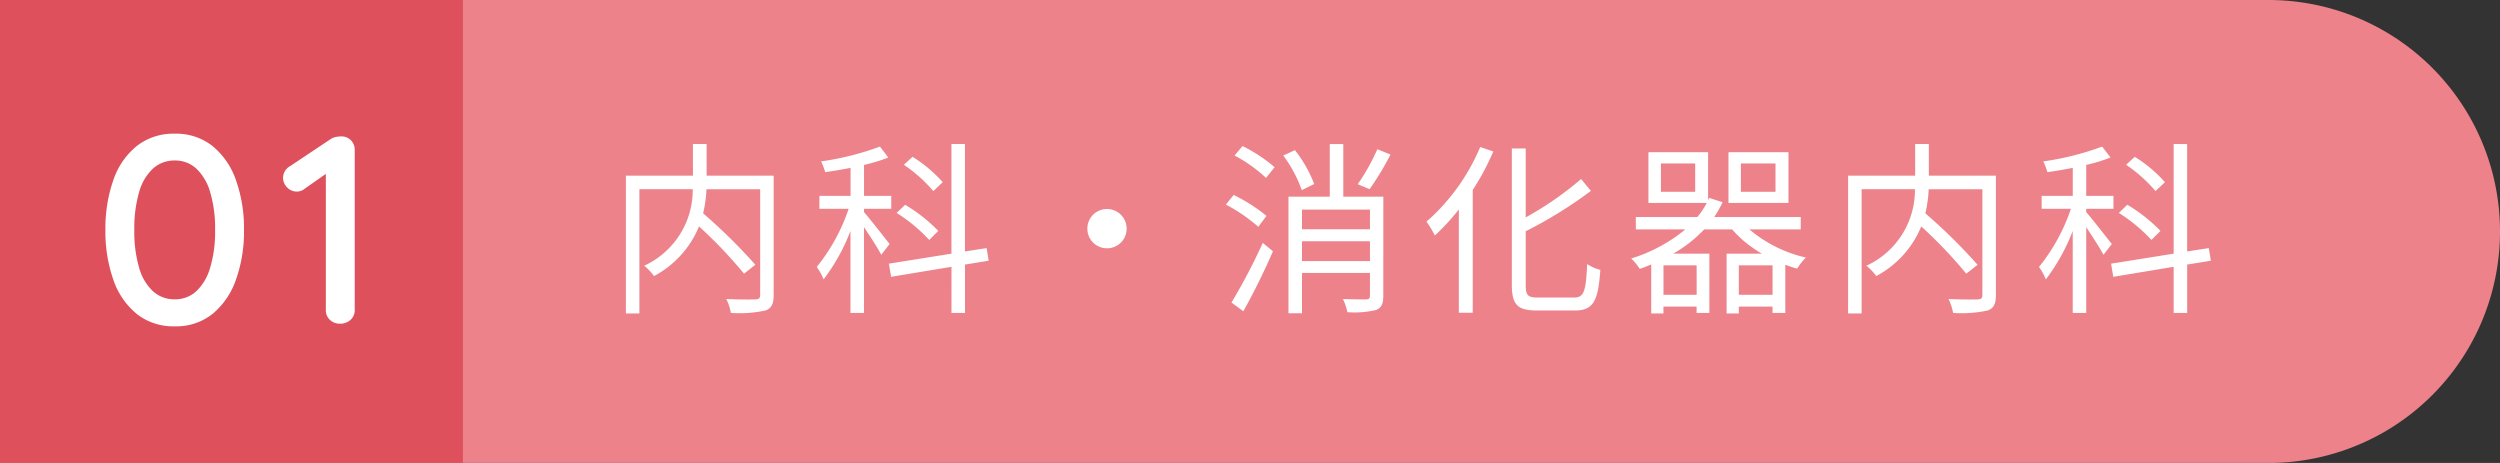 <svg xmlns="http://www.w3.org/2000/svg" width="243" height="45" viewBox="0 0 243 45">
  <rect x="0" y="0" width="243" height="45" fill="#333333" stroke="none"/>
  <g id="fac1_tag" transform="translate(-169 -1498)">
    <path id="長方形_4614" data-name="長方形 4614" d="M0,0H220.5A22.5,22.5,0,0,1,243,22.5v0A22.5,22.5,0,0,1,220.5,45H0a0,0,0,0,1,0,0V0A0,0,0,0,1,0,0Z" transform="translate(169 1498)" fill="#ed828b"/>
    <path id="パス_11160" data-name="パス 11160" d="M16.2-11.988H9.684v-3.078H8.352v3.078H1.836V1.4H3.15V-10.674H8.334A8.1,8.1,0,0,1,3.618-3.24a5.576,5.576,0,0,1,.954,1.008A9.6,9.6,0,0,0,8.946-7.056a44.613,44.613,0,0,1,4.374,4.59l1.1-.864a53.817,53.817,0,0,0-5.076-5,12.37,12.37,0,0,0,.324-2.34h5.22V-.414c0,.324-.108.432-.432.45-.378.018-1.6.018-2.862-.036a4.964,4.964,0,0,1,.45,1.35,11.962,11.962,0,0,0,3.348-.234C16,.9,16.2.468,16.2-.4Zm16.434.63A13.328,13.328,0,0,0,29.7-13.824l-.846.774a14.052,14.052,0,0,1,2.862,2.556ZM32.2-6.624A15.7,15.7,0,0,0,28.98-9.162l-.828.792A15.457,15.457,0,0,1,31.32-5.742ZM27.468-5.346c-.378-.486-1.926-2.466-2.484-3.1v-.324H27.63v-1.26H24.984v-3.006a15.976,15.976,0,0,0,2.358-.72l-.81-1.062a27.3,27.3,0,0,1-5.724,1.44,6.184,6.184,0,0,1,.4,1.044c.792-.108,1.638-.252,2.466-.414v2.718H20.646v1.26H23.49a18.315,18.315,0,0,1-3.1,5.652,6.051,6.051,0,0,1,.666,1.206,19.057,19.057,0,0,0,2.61-4.7V1.35h1.314V-6.984C25.6-6.066,26.352-4.9,26.658-4.3Zm9.63,1.62L36.9-4.95l-2.106.324v-10.44H33.48V-4.41L27.4-3.438l.216,1.278,5.868-.972V1.35h1.314v-4.7ZM48.6-8.748A1.9,1.9,0,0,0,46.692-6.84,1.9,1.9,0,0,0,48.6-4.932,1.9,1.9,0,0,0,50.508-6.84,1.9,1.9,0,0,0,48.6-8.748Zm26.28-5.814a20.33,20.33,0,0,1-1.908,3.4l1.152.486a28.661,28.661,0,0,0,2.034-3.366ZM64.1-8.082a16.234,16.234,0,0,0-3.186-2.034l-.756.936a16.246,16.246,0,0,1,3.15,2.16Zm-2.25,9.27c.954-1.692,2.07-3.942,2.88-5.832l-.99-.81A58.091,58.091,0,0,1,60.7.342ZM61-13.95a14.245,14.245,0,0,1,3.06,2.178l.828-1.044a14.819,14.819,0,0,0-3.114-2.052Zm7.74,2.772a12.678,12.678,0,0,0-1.872-3.294l-1.134.522a12.88,12.88,0,0,1,1.8,3.366ZM67.554-3.69V-5.616H74.16V-3.69Zm6.606-5v1.908H67.554V-8.694Zm1.3-1.26H71.568v-5.112H70.254v5.112H66.24V1.386h1.314V-2.538H74.16V-.324c0,.252-.09.342-.378.36-.27,0-1.224,0-2.25-.036a5.356,5.356,0,0,1,.432,1.278,9.162,9.162,0,0,0,2.808-.216c.522-.234.684-.612.684-1.368Zm9.414-4.824a19.907,19.907,0,0,1-5.22,7.254,8.932,8.932,0,0,1,.81,1.35A21.475,21.475,0,0,0,82.8-8.712V1.332h1.35V-10.6a24.173,24.173,0,0,0,2-3.744ZM90.486-.144C89.5-.144,89.3-.36,89.3-1.368v-5.22a42.357,42.357,0,0,0,6.336-3.924l-.954-1.152A31.507,31.507,0,0,1,89.3-7.938v-6.7h-1.35V-1.386c0,1.962.576,2.5,2.448,2.5h3.69c1.854,0,2.25-1.026,2.466-3.942A4.3,4.3,0,0,1,95.274-3.4C95.148-.792,94.986-.144,94-.144ZM113.58-10.422h-3.366v-2.754h3.366Zm1.26-3.852h-5.832v4.932h5.832ZM110.016-.414V-3.276h3.276V-.414Zm-4.1,0H102.69V-3.276h3.222Zm-.144-10.008h-3.33v-2.754h3.33Zm10.26,3.654V-7.974h-8.406a10.214,10.214,0,0,0,.81-1.44l-1.3-.414-.108.234v-4.68h-5.8v4.932h5.67a7.576,7.576,0,0,1-.918,1.368h-5.976v1.206h4.806a15.265,15.265,0,0,1-5.256,2.826,5.483,5.483,0,0,1,.828,1.008,11.921,11.921,0,0,0,1.116-.432V1.4h1.188V.738h3.222V1.35h1.242V-4.41h-3.51a13.11,13.11,0,0,0,3.006-2.358h2.718a11.146,11.146,0,0,0,2.9,2.358h-3.438V1.4h1.188V.738h3.276V1.35h1.242V-3.33c.378.144.774.27,1.152.378a6.043,6.043,0,0,1,.846-1.08,12.946,12.946,0,0,1-5.49-2.736ZM135-11.988h-6.516v-3.078h-1.332v3.078h-6.516V1.4h1.314V-10.674h5.184a8.1,8.1,0,0,1-4.716,7.434,5.576,5.576,0,0,1,.954,1.008,9.6,9.6,0,0,0,4.374-4.824,44.613,44.613,0,0,1,4.374,4.59l1.1-.864a53.816,53.816,0,0,0-5.076-5,12.37,12.37,0,0,0,.324-2.34h5.22V-.414c0,.324-.108.432-.432.45-.378.018-1.6.018-2.862-.036a4.964,4.964,0,0,1,.45,1.35,11.962,11.962,0,0,0,3.348-.234C134.8.9,135,.468,135-.4Zm16.434.63a13.328,13.328,0,0,0-2.934-2.466l-.846.774a14.052,14.052,0,0,1,2.862,2.556ZM151-6.624a15.7,15.7,0,0,0-3.222-2.538l-.828.792a15.457,15.457,0,0,1,3.168,2.628Zm-4.734,1.278c-.378-.486-1.926-2.466-2.484-3.1v-.324h2.646v-1.26h-2.646v-3.006a15.976,15.976,0,0,0,2.358-.72l-.81-1.062a27.3,27.3,0,0,1-5.724,1.44,6.185,6.185,0,0,1,.4,1.044c.792-.108,1.638-.252,2.466-.414v2.718h-3.024v1.26h2.844a18.315,18.315,0,0,1-3.1,5.652,6.051,6.051,0,0,1,.666,1.206,19.057,19.057,0,0,0,2.61-4.7V1.35h1.314V-6.984c.612.918,1.368,2.088,1.674,2.682Zm9.63,1.62-.2-1.224-2.106.324v-10.44H152.28V-4.41l-6.084.972.216,1.278,5.868-.972V1.35h1.314v-4.7Z" transform="translate(228 1527.066)" fill="#fff"/>
    <rect id="長方形_4615" data-name="長方形 4615" width="45" height="45" transform="translate(169 1498)" fill="#de515c"/>
    <path id="パス_11159" data-name="パス 11159" d="M-6.019.26A5.715,5.715,0,0,1-9.711-.949a7.35,7.35,0,0,1-2.275-3.328A14.116,14.116,0,0,1-12.753-9.1a14.2,14.2,0,0,1,.767-4.849,7.261,7.261,0,0,1,2.275-3.315,5.756,5.756,0,0,1,3.692-1.2,5.7,5.7,0,0,1,3.679,1.2A7.4,7.4,0,0,1-.065-13.949,13.984,13.984,0,0,1,.715-9.1a13.9,13.9,0,0,1-.78,4.823A7.486,7.486,0,0,1-2.34-.949,5.662,5.662,0,0,1-6.019.26Zm0-2.626a3.029,3.029,0,0,0,2.093-.78A5.058,5.058,0,0,0-2.574-5.434,12.17,12.17,0,0,0-2.093-9.1a12.272,12.272,0,0,0-.481-3.692A5.058,5.058,0,0,0-3.926-15.08a3.029,3.029,0,0,0-2.093-.78,3.077,3.077,0,0,0-2.106.78,4.91,4.91,0,0,0-1.352,2.288A12.591,12.591,0,0,0-9.945-9.1a12.486,12.486,0,0,0,.468,3.666A4.91,4.91,0,0,0-8.125-3.146,3.077,3.077,0,0,0-6.019-2.366ZM10.049,0a1.364,1.364,0,0,1-.988-.377,1.264,1.264,0,0,1-.39-.949V-15.262l.338.468L6.591-13.1a1.139,1.139,0,0,1-.754.26,1.27,1.27,0,0,1-.923-.4,1.3,1.3,0,0,1-.4-.949,1.3,1.3,0,0,1,.676-1.118L9.139-17.94a1.366,1.366,0,0,1,.507-.208,2.721,2.721,0,0,1,.507-.052,1.276,1.276,0,0,1,.962.377,1.311,1.311,0,0,1,.364.949V-1.326a1.244,1.244,0,0,1-.4.949A1.444,1.444,0,0,1,10.049,0Z" transform="translate(192 1529.46)" fill="#fff"/>
  </g>
</svg>
